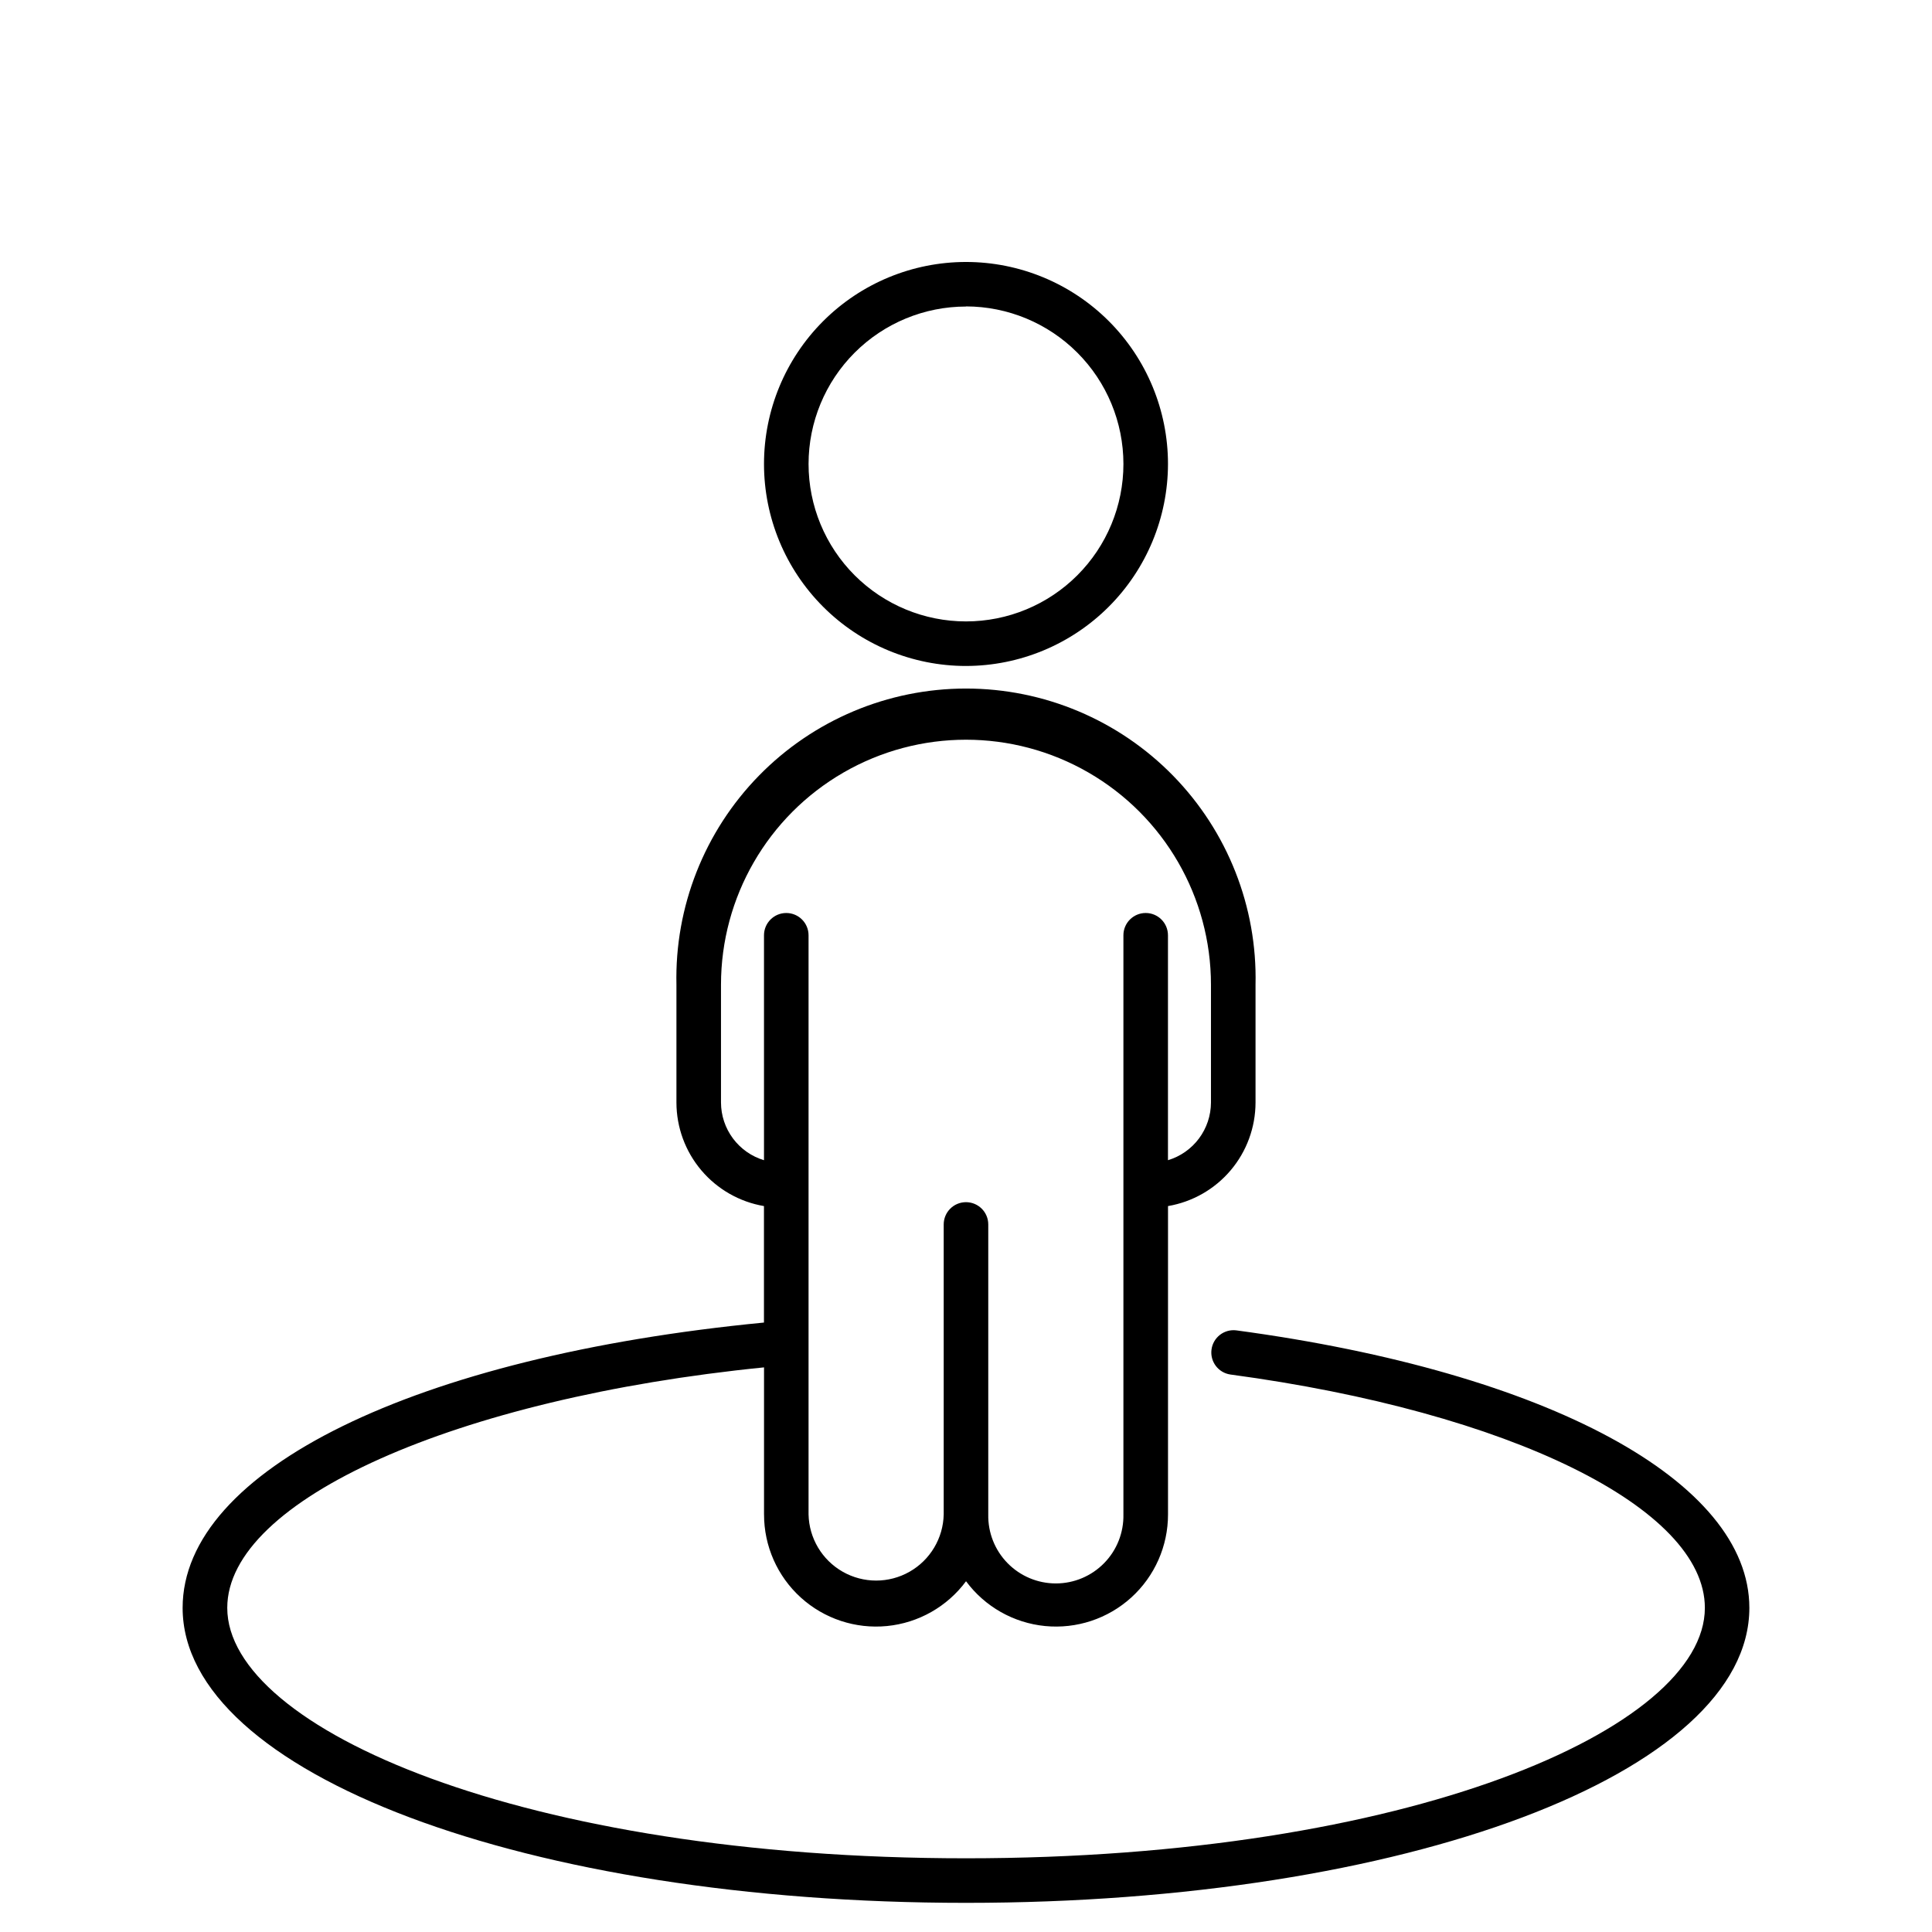<?xml version="1.0" encoding="UTF-8"?>
<!-- Uploaded to: ICON Repo, www.svgrepo.com, Generator: ICON Repo Mixer Tools -->
<svg fill="#000000" width="800px" height="800px" version="1.1" viewBox="144 144 512 512" xmlns="http://www.w3.org/2000/svg">
 <g>
  <path d="m400 320.49c-14.199 0-27.812-5.641-37.852-15.68-10.039-10.039-15.68-23.652-15.68-37.852 0-14.195 5.641-27.812 15.68-37.852 10.039-10.039 23.652-15.68 37.852-15.68 14.195 0 27.812 5.641 37.852 15.68 10.035 10.039 15.676 23.656 15.676 37.852-0.02 14.191-5.664 27.797-15.699 37.832-10.035 10.035-23.637 15.68-37.828 15.699zm0-95.25v-0.004c-11.066 0-21.68 4.398-29.504 12.223-7.824 7.824-12.219 18.434-12.219 29.5 0 11.066 4.394 21.68 12.219 29.504 7.824 7.824 18.438 12.219 29.504 12.219 11.062 0 21.676-4.394 29.5-12.219 7.824-7.824 12.219-18.438 12.219-29.504-0.004-11.066-4.398-21.68-12.223-29.508-7.82-7.828-18.43-12.234-29.496-12.25z"/>
  <path d="m471.63 496.56c-3.207-0.395-6.137 1.867-6.566 5.07-0.434 3.207 1.793 6.16 4.992 6.629 74.039 9.953 125.75 35.379 125.75 61.84 0 32.051-78.672 66.367-195.79 66.367s-195.79-34.316-195.79-66.367c0-28.59 60.727-55.57 142.25-63.73v38.965h0.004c-0.012 8.383 3.523 16.383 9.73 22.02 6.211 5.633 14.512 8.383 22.855 7.562 8.344-0.82 15.953-5.133 20.945-11.871 4.988 6.738 12.598 11.051 20.941 11.871 8.344 0.82 16.648-1.93 22.855-7.562 6.207-5.637 9.742-13.637 9.73-22.02v-81.711c6.481-1.105 12.363-4.465 16.609-9.484 4.242-5.019 6.574-11.375 6.586-17.949v-31.23c0.469-20.652-7.41-40.621-21.848-55.391-14.441-14.773-34.227-23.098-54.883-23.098-20.66 0-40.445 8.324-54.883 23.098-14.441 14.77-22.32 34.738-21.852 55.391v31.23c0.012 6.574 2.344 12.93 6.59 17.949 4.242 5.019 10.125 8.379 16.605 9.484v30.867c-92.379 8.941-154.06 39.062-154.06 75.609 0 43.84 91.191 78.176 207.6 78.176s207.6-34.336 207.6-78.176c-0.008-33.566-53.383-62.434-135.97-73.539zm-136.56-60.371v-31.23c0-23.195 12.375-44.629 32.461-56.227 20.09-11.598 44.84-11.598 64.926 0 20.086 11.598 32.461 33.031 32.461 56.227v31.23c-0.012 3.43-1.125 6.766-3.176 9.52-2.051 2.75-4.934 4.769-8.219 5.758v-59.609c0-3.262-2.641-5.906-5.902-5.906s-5.906 2.644-5.906 5.906v153.48c0.102 4.816-1.738 9.469-5.109 12.906-3.367 3.441-7.981 5.383-12.797 5.383s-9.43-1.941-12.801-5.383c-3.367-3.438-5.211-8.09-5.109-12.906v-76.848c0-3.262-2.644-5.902-5.902-5.902-3.262 0-5.906 2.641-5.906 5.902v76.84c-0.133 6.309-3.574 12.082-9.059 15.199-5.488 3.117-12.211 3.117-17.699 0-5.484-3.117-8.926-8.891-9.059-15.199v-153.47c0-3.262-2.644-5.906-5.906-5.906-3.258 0-5.902 2.644-5.902 5.906v59.609c-3.285-0.988-6.164-3.008-8.219-5.758-2.051-2.754-3.164-6.09-3.176-9.52z"/>
 </g>
</svg>